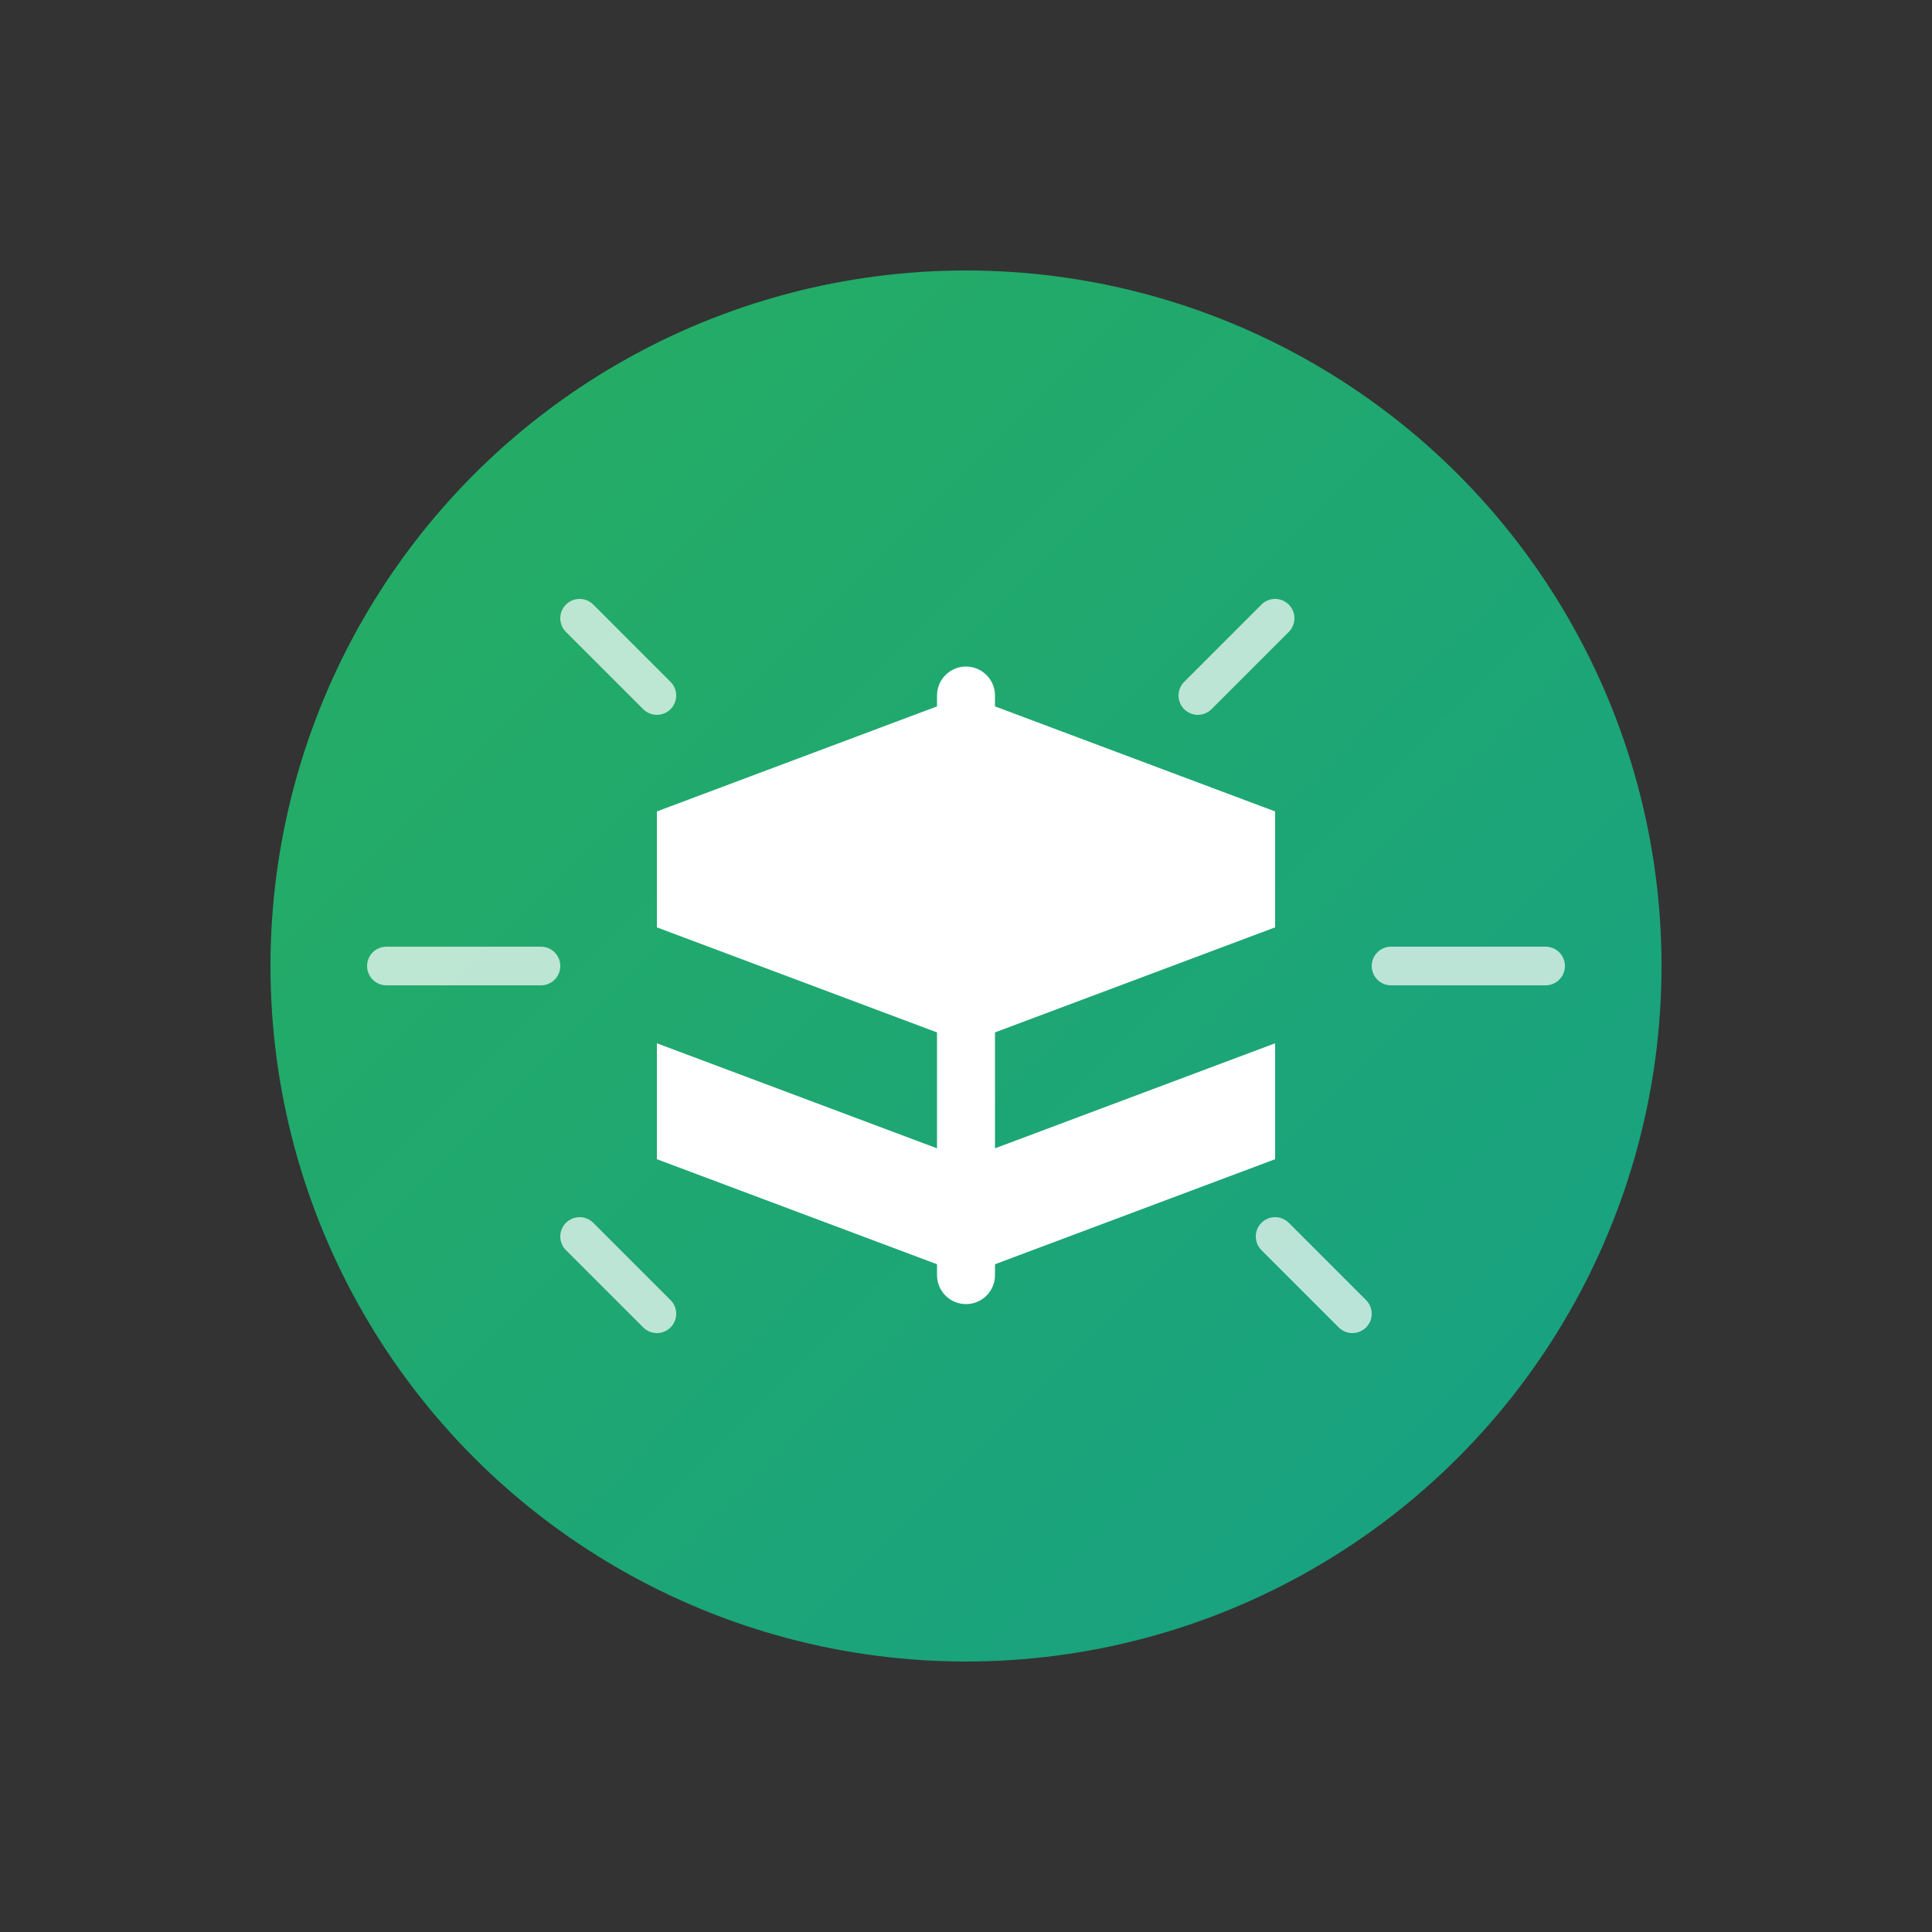 <svg xmlns="http://www.w3.org/2000/svg" width="50" height="50" viewBox="0 0 50 50">
  <rect x="0" y="0" width="50" height="50" fill="#333333" stroke="none"/>
  <defs>
    <linearGradient id="logo-gradient" x1="0%" y1="0%" x2="100%" y2="100%">
      <stop offset="0%" stop-color="#27AE60" />
      <stop offset="100%" stop-color="#16A085" />
    </linearGradient>
  </defs>
  
  <!-- Enhanced Logo Symbol -->
  <g transform="translate(5, 5)">
    <circle cx="20" cy="20" r="18" fill="url(#logo-gradient)" />
    <path d="M28 16L20 13L12 16V19L20 22L28 19V16Z" fill="#FFFFFF" />
    <path d="M12 22V25L20 28L28 25V22L20 25L12 22Z" fill="#FFFFFF" />
    <path d="M20 13V28" stroke="#FFFFFF" stroke-width="1.5" stroke-linecap="round" />
    
    <!-- Decorative line elements -->
    <path d="M5 20h4" stroke="#FFFFFF" stroke-width="1" stroke-linecap="round" opacity="0.7" />
    <path d="M31 20h4" stroke="#FFFFFF" stroke-width="1" stroke-linecap="round" opacity="0.7" />
    <path d="M10 11l2 2" stroke="#FFFFFF" stroke-width="1" stroke-linecap="round" opacity="0.7" />
    <path d="M28 27l2 2" stroke="#FFFFFF" stroke-width="1" stroke-linecap="round" opacity="0.7" />
    <path d="M28 11l-2 2" stroke="#FFFFFF" stroke-width="1" stroke-linecap="round" opacity="0.7" />
    <path d="M10 27l2 2" stroke="#FFFFFF" stroke-width="1" stroke-linecap="round" opacity="0.7" />
  </g>
</svg> 